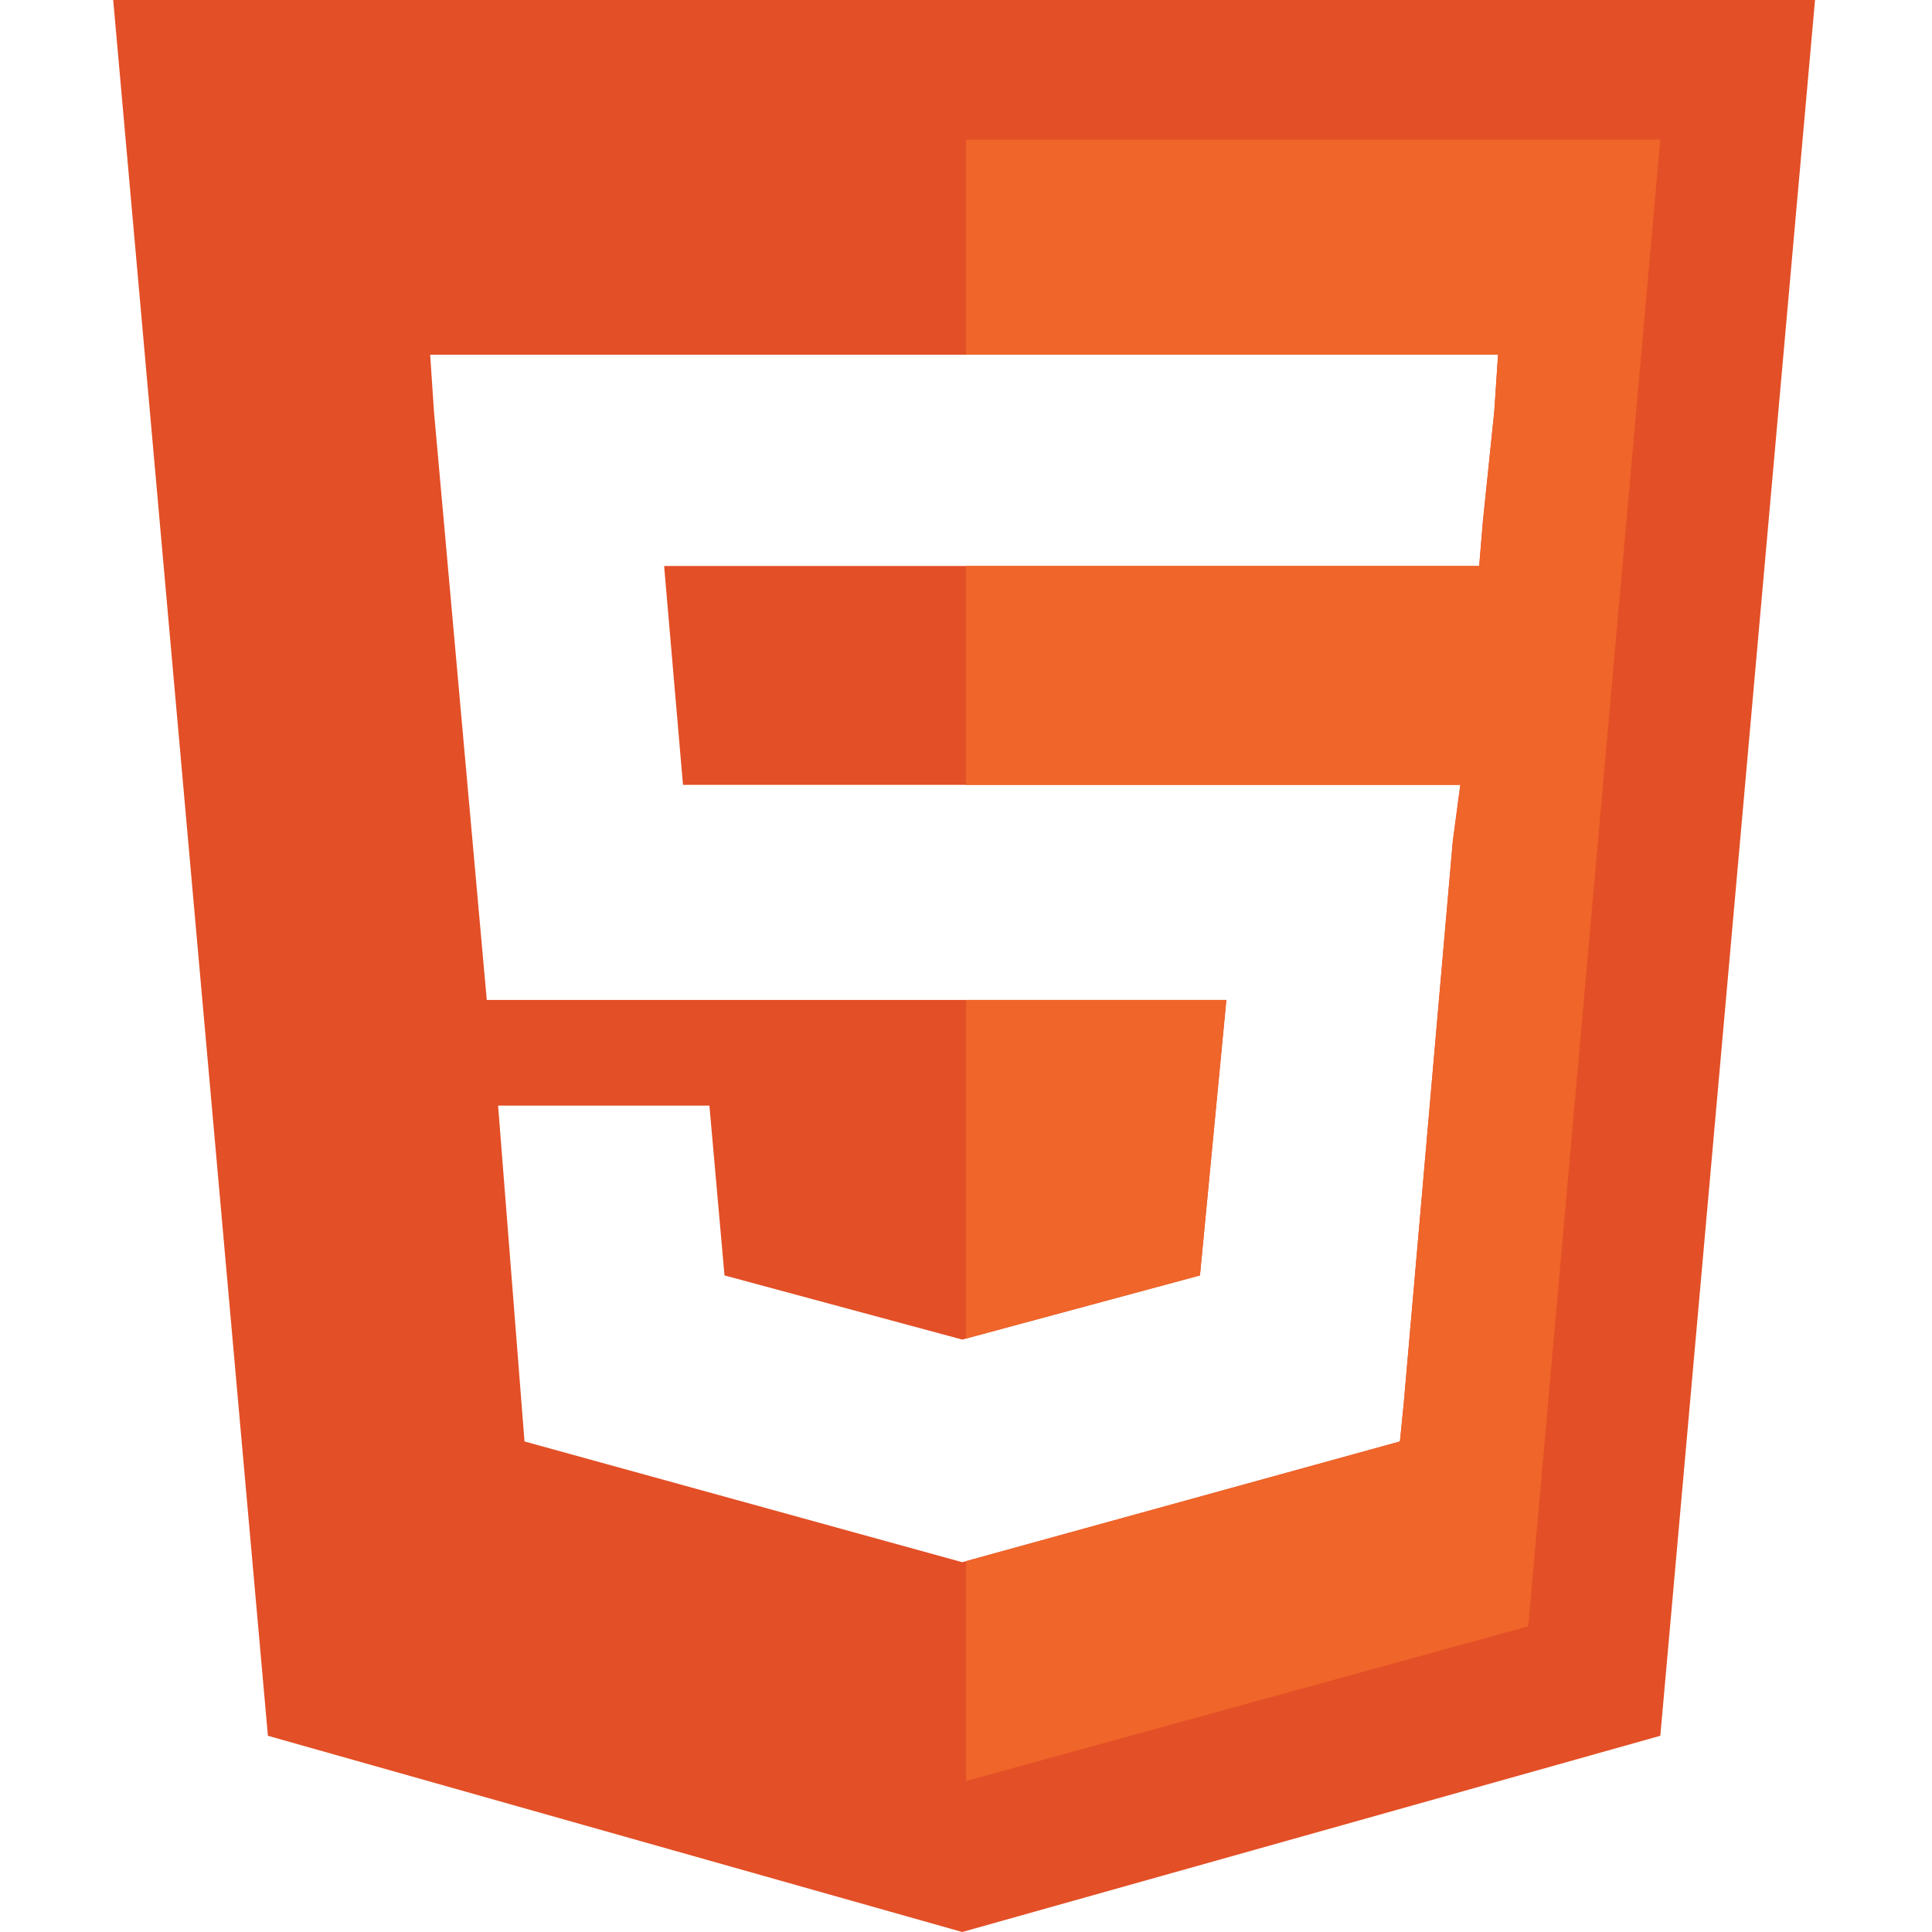 <svg width="512" height="512" viewBox="0 0 512 512" fill="none" xmlns="http://www.w3.org/2000/svg">
<path fill-rule="evenodd" clip-rule="evenodd" d="M30 0L71 460L255 512L440 460L481 0H30ZM256 208H387L385 223L372 372L371 382L255 414L139 382L132 293H188L192 338L255 355L318 338L325 265H256H129L115 109L114 94H255H397L396 109L393 138L392 150H256H176L181 208H256Z" fill="#E34F26"/>
<path fill-rule="evenodd" clip-rule="evenodd" d="M405 431L256 472V413.724L371 382L372 372L385 223L387 208H256V150H392L393 138L396 109L397 94H256V37H440L405 431ZM256 265H325L318 338L256 354.73V265Z" fill="#EF652A"/>
</svg>
